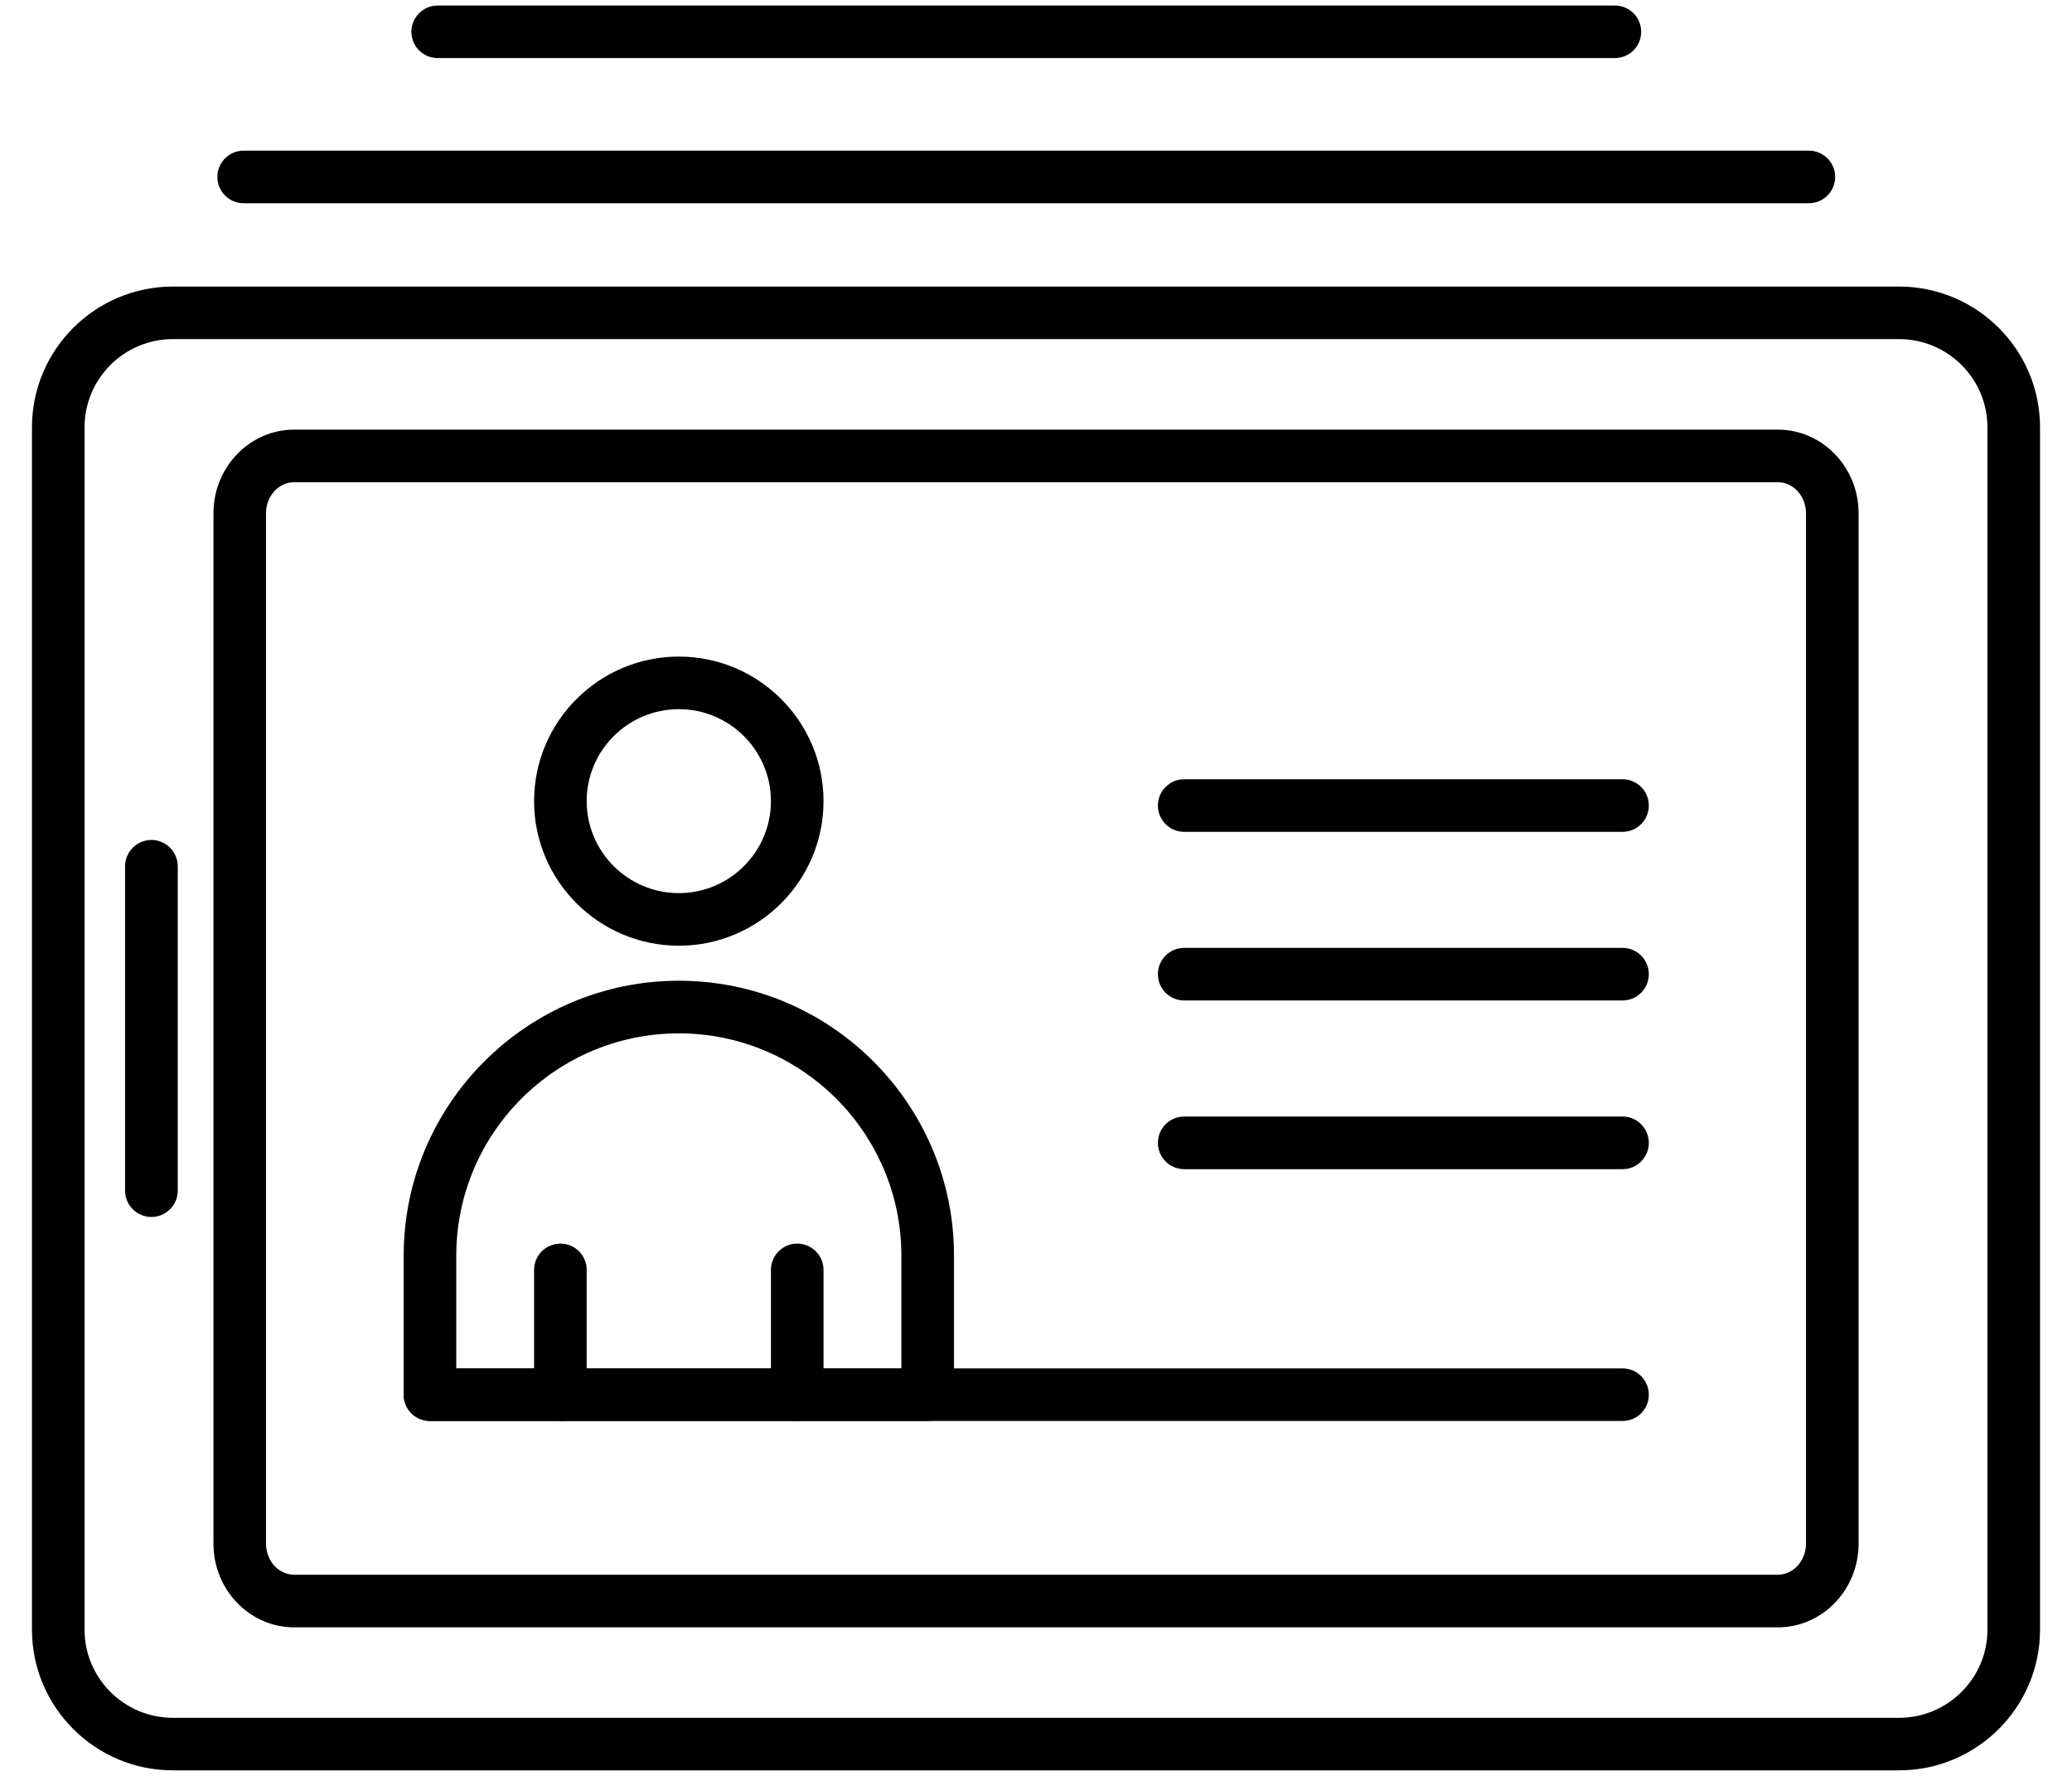 <svg width="42" height="36" viewBox="0 0 42 36" fill="none" xmlns="http://www.w3.org/2000/svg">
<path d="M3.506 6.874C2.517 6.874 1.714 7.676 1.714 8.662V33.036C1.714 34.022 2.517 34.823 3.506 34.823H38.494C39.481 34.823 40.286 34.022 40.286 33.036V8.662C40.286 7.676 39.481 6.874 38.494 6.874H3.506ZM38.494 35.888H3.506C1.93 35.888 0.648 34.609 0.648 33.036V8.662C0.648 7.088 1.93 5.809 3.506 5.809H38.494C40.07 5.809 41.352 7.088 41.352 8.662V33.036C41.352 34.609 40.07 35.888 38.494 35.888Z" fill="black"/>
<path d="M5.964 9.775C5.648 9.775 5.392 10.057 5.392 10.404V31.294C5.392 31.641 5.648 31.922 5.964 31.922H36.037C36.35 31.922 36.608 31.641 36.608 31.294V10.404C36.608 10.057 36.35 9.775 36.037 9.775H5.964ZM36.037 32.989H5.964C5.061 32.989 4.327 32.229 4.327 31.294V10.404C4.327 9.469 5.061 8.709 5.964 8.709H36.037C36.939 8.709 37.674 9.469 37.674 10.404V31.294C37.674 32.229 36.939 32.989 36.037 32.989Z" fill="black"/>
<path d="M3.069 24.67C2.775 24.67 2.535 24.431 2.535 24.137V17.56C2.535 17.267 2.775 17.027 3.069 17.027C3.362 17.027 3.603 17.267 3.603 17.56V24.137C3.603 24.431 3.362 24.67 3.069 24.67Z" fill="black"/>
<path d="M9.249 27.74H18.271V25.453C18.271 22.969 16.247 20.948 13.761 20.948C11.272 20.948 9.249 22.969 9.249 25.453V27.74ZM18.802 28.805H8.717C8.421 28.805 8.183 28.568 8.183 28.274V25.453C8.183 22.381 10.687 19.881 13.761 19.881C16.837 19.881 19.338 22.381 19.338 25.453V28.274C19.338 28.568 19.098 28.805 18.802 28.805Z" fill="black"/>
<path d="M13.761 14.376C12.73 14.376 11.892 15.213 11.892 16.24C11.892 17.268 12.73 18.105 13.761 18.105C14.789 18.105 15.627 17.268 15.627 16.24C15.627 15.213 14.789 14.376 13.761 14.376ZM13.761 19.171C12.143 19.171 10.826 17.857 10.826 16.24C10.826 14.625 12.143 13.31 13.761 13.31C15.378 13.31 16.693 14.625 16.693 16.24C16.693 17.857 15.378 19.171 13.761 19.171Z" fill="black"/>
<path d="M11.36 28.805C11.065 28.805 10.826 28.568 10.826 28.274V25.742C10.826 25.449 11.065 25.21 11.36 25.21C11.656 25.21 11.892 25.449 11.892 25.742V28.274C11.892 28.568 11.656 28.805 11.36 28.805Z" fill="black"/>
<path d="M16.159 28.805C15.866 28.805 15.627 28.568 15.627 28.274V25.742C15.627 25.449 15.866 25.21 16.159 25.21C16.455 25.21 16.693 25.449 16.693 25.742V28.274C16.693 28.568 16.455 28.805 16.159 28.805Z" fill="black"/>
<path d="M32.89 28.805H8.717C8.421 28.805 8.183 28.568 8.183 28.274C8.183 27.978 8.421 27.74 8.717 27.74H32.89C33.184 27.74 33.422 27.978 33.422 28.274C33.422 28.568 33.184 28.805 32.89 28.805Z" fill="black"/>
<path d="M32.89 23.701H24.003C23.709 23.701 23.471 23.461 23.471 23.167C23.471 22.874 23.709 22.634 24.003 22.634H32.89C33.184 22.634 33.422 22.874 33.422 23.167C33.422 23.461 33.184 23.701 32.89 23.701Z" fill="black"/>
<path d="M32.89 20.281H24.003C23.709 20.281 23.471 20.042 23.471 19.749C23.471 19.454 23.709 19.215 24.003 19.215H32.89C33.184 19.215 33.422 19.454 33.422 19.749C33.422 20.042 33.184 20.281 32.89 20.281Z" fill="black"/>
<path d="M32.89 16.863H24.003C23.709 16.863 23.471 16.623 23.471 16.33C23.471 16.035 23.709 15.797 24.003 15.797H32.89C33.184 15.797 33.422 16.035 33.422 16.33C33.422 16.623 33.184 16.863 32.89 16.863Z" fill="black"/>
<path d="M36.667 4.12H4.94C4.644 4.12 4.406 3.88 4.406 3.587C4.406 3.293 4.644 3.054 4.94 3.054H36.667C36.961 3.054 37.199 3.293 37.199 3.587C37.199 3.88 36.961 4.12 36.667 4.12Z" fill="black"/>
<path d="M32.735 1.177H8.871C8.578 1.177 8.339 0.939 8.339 0.644C8.339 0.35 8.578 0.112 8.871 0.112H32.735C33.029 0.112 33.267 0.35 33.267 0.644C33.267 0.939 33.029 1.177 32.735 1.177Z" fill="black"/>
</svg>
